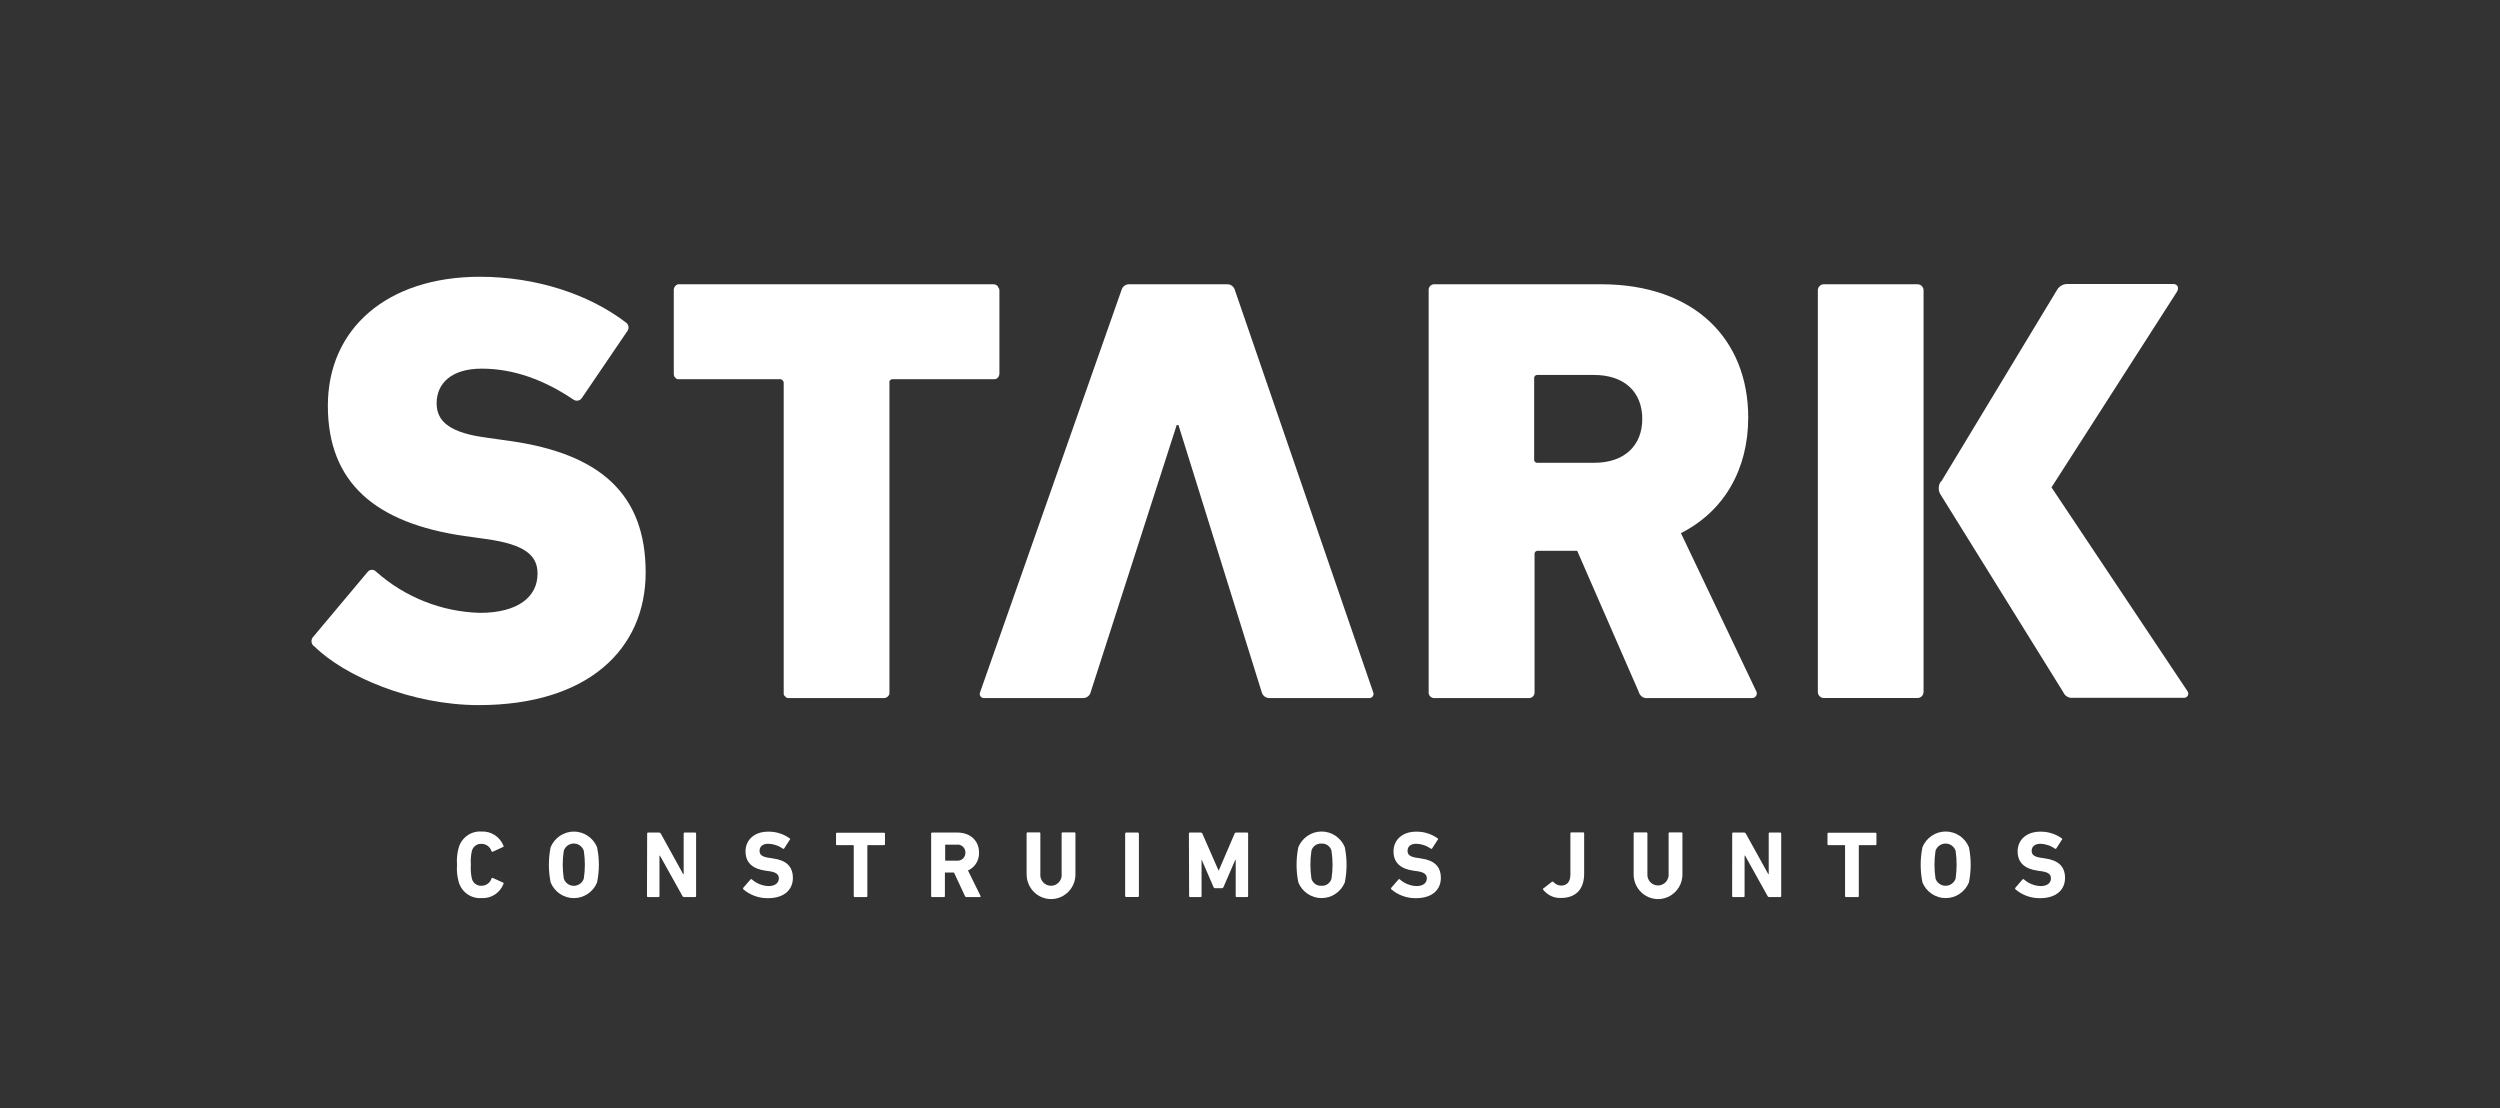 <svg width="212" height="94" viewBox="0 0 212 94" fill="none" xmlns="http://www.w3.org/2000/svg">
<rect x="0" y="0" width="212" height="94" fill="#333333" stroke="none"/>
<path d="M38.755 73.338C38.716 72.84 38.767 72.338 38.904 71.858C39.028 71.447 39.284 71.091 39.633 70.847C39.982 70.603 40.402 70.486 40.825 70.515C41.224 70.492 41.62 70.597 41.956 70.815C42.293 71.033 42.553 71.353 42.699 71.73C42.705 71.738 42.708 71.748 42.709 71.758C42.71 71.768 42.709 71.778 42.705 71.787C42.701 71.797 42.695 71.805 42.688 71.812C42.68 71.818 42.671 71.823 42.661 71.825L41.795 72.219C41.785 72.225 41.774 72.229 41.763 72.231C41.752 72.232 41.74 72.231 41.729 72.228C41.719 72.224 41.709 72.218 41.7 72.21C41.692 72.201 41.686 72.192 41.682 72.181C41.624 71.998 41.509 71.838 41.355 71.727C41.201 71.615 41.015 71.556 40.825 71.559C40.642 71.549 40.461 71.603 40.313 71.713C40.166 71.823 40.06 71.982 40.015 72.162C39.928 72.547 39.9 72.944 39.93 73.338C39.9 73.731 39.928 74.126 40.015 74.51C40.06 74.69 40.166 74.849 40.313 74.958C40.461 75.068 40.642 75.123 40.825 75.113C41.014 75.115 41.199 75.057 41.353 74.946C41.507 74.835 41.623 74.678 41.682 74.496C41.686 74.485 41.691 74.474 41.699 74.466C41.707 74.457 41.717 74.45 41.728 74.446C41.739 74.442 41.751 74.44 41.762 74.442C41.774 74.443 41.785 74.447 41.795 74.453L42.661 74.847C42.671 74.85 42.68 74.855 42.688 74.862C42.695 74.869 42.701 74.878 42.705 74.887C42.709 74.897 42.71 74.907 42.709 74.918C42.708 74.928 42.704 74.938 42.699 74.947C42.555 75.324 42.295 75.645 41.958 75.863C41.621 76.081 41.224 76.184 40.825 76.156C40.402 76.186 39.982 76.069 39.633 75.825C39.284 75.581 39.028 75.225 38.904 74.814C38.767 74.335 38.716 73.835 38.755 73.338" fill="white"/>
<path d="M46.695 74.833C46.495 73.845 46.495 72.827 46.695 71.839C46.858 71.448 47.132 71.113 47.482 70.879C47.832 70.644 48.242 70.518 48.662 70.518C49.082 70.518 49.492 70.644 49.843 70.879C50.192 71.113 50.466 71.448 50.63 71.839C50.836 72.826 50.836 73.846 50.63 74.833C50.468 75.226 50.195 75.562 49.844 75.799C49.494 76.035 49.083 76.161 48.662 76.161C48.241 76.161 47.83 76.035 47.48 75.799C47.13 75.562 46.857 75.226 46.695 74.833V74.833ZM49.505 74.51C49.627 73.724 49.627 72.924 49.505 72.138C49.443 71.961 49.328 71.807 49.177 71.698C49.025 71.59 48.843 71.531 48.657 71.531C48.471 71.531 48.29 71.59 48.138 71.698C47.986 71.807 47.872 71.961 47.81 72.138C47.689 72.924 47.689 73.724 47.81 74.51C47.872 74.688 47.986 74.841 48.138 74.95C48.29 75.059 48.471 75.117 48.657 75.117C48.843 75.117 49.025 75.059 49.177 74.95C49.328 74.841 49.443 74.688 49.505 74.51" fill="white"/>
<path d="M54.879 70.682C54.878 70.671 54.879 70.66 54.883 70.65C54.887 70.64 54.893 70.631 54.9 70.623C54.908 70.615 54.917 70.609 54.927 70.606C54.937 70.602 54.947 70.6 54.958 70.601H55.895C55.923 70.601 55.95 70.609 55.974 70.623C55.997 70.637 56.017 70.657 56.031 70.682L57.933 74.126H57.975V70.682C57.974 70.671 57.976 70.66 57.98 70.65C57.983 70.64 57.989 70.631 57.997 70.623C58.004 70.615 58.013 70.609 58.023 70.606C58.033 70.602 58.044 70.6 58.055 70.601H58.949C58.96 70.6 58.971 70.602 58.98 70.606C58.99 70.609 59 70.615 59.007 70.623C59.015 70.631 59.02 70.64 59.024 70.65C59.028 70.66 59.03 70.671 59.029 70.682V75.991C59.03 76.001 59.028 76.012 59.024 76.022C59.02 76.032 59.015 76.041 59.007 76.049C59 76.057 58.99 76.063 58.98 76.067C58.971 76.07 58.96 76.072 58.949 76.071H58.012C57.984 76.074 57.956 76.067 57.932 76.053C57.907 76.038 57.888 76.017 57.877 75.991L55.961 72.556H55.923V75.991C55.924 76.001 55.922 76.012 55.919 76.022C55.915 76.032 55.909 76.041 55.901 76.049C55.894 76.057 55.885 76.063 55.875 76.067C55.865 76.07 55.854 76.072 55.843 76.071H54.944C54.933 76.072 54.923 76.07 54.913 76.067C54.903 76.063 54.894 76.057 54.886 76.049C54.879 76.041 54.873 76.032 54.869 76.022C54.865 76.012 54.864 76.001 54.864 75.991L54.879 70.682Z" fill="white"/>
<path d="M63.039 75.412C63.021 75.393 63.012 75.368 63.012 75.343C63.012 75.317 63.021 75.292 63.039 75.274L63.643 74.576C63.65 74.568 63.659 74.56 63.669 74.555C63.679 74.55 63.69 74.548 63.702 74.548C63.713 74.548 63.724 74.55 63.734 74.555C63.744 74.56 63.753 74.568 63.76 74.576C64.153 74.919 64.648 75.118 65.165 75.141C65.728 75.141 66.046 74.875 66.046 74.486C66.046 74.168 65.854 73.965 65.212 73.874L64.927 73.836C63.83 73.684 63.221 73.163 63.221 72.195C63.221 71.227 63.966 70.525 65.133 70.525C65.789 70.511 66.433 70.711 66.969 71.094C67.016 71.127 67.021 71.16 66.969 71.218L66.501 71.948C66.488 71.966 66.47 71.978 66.449 71.982C66.428 71.987 66.406 71.983 66.388 71.972C66.021 71.707 65.583 71.561 65.133 71.554C64.664 71.554 64.411 71.801 64.411 72.147C64.411 72.494 64.632 72.665 65.255 72.75L65.54 72.793C66.65 72.944 67.236 73.457 67.236 74.448C67.236 75.44 66.515 76.166 65.119 76.166C64.36 76.176 63.623 75.912 63.039 75.421" fill="white"/>
<path d="M72.478 76.071C72.467 76.072 72.457 76.07 72.447 76.066C72.437 76.063 72.428 76.057 72.42 76.049C72.413 76.041 72.407 76.032 72.403 76.022C72.399 76.012 72.398 76.001 72.398 75.99V71.721C72.398 71.687 72.398 71.668 72.352 71.668H70.974C70.964 71.67 70.953 71.669 70.943 71.666C70.933 71.662 70.924 71.657 70.916 71.65C70.909 71.642 70.903 71.633 70.899 71.624C70.895 71.614 70.894 71.603 70.895 71.593V70.696C70.894 70.685 70.895 70.674 70.899 70.664C70.903 70.654 70.909 70.645 70.916 70.637C70.924 70.63 70.933 70.624 70.943 70.62C70.953 70.616 70.964 70.615 70.974 70.615H74.965C74.976 70.615 74.987 70.616 74.997 70.62C75.007 70.624 75.016 70.63 75.023 70.637C75.031 70.645 75.037 70.654 75.04 70.664C75.044 70.674 75.046 70.685 75.045 70.696V71.593C75.045 71.603 75.043 71.613 75.039 71.623C75.035 71.632 75.029 71.641 75.022 71.648C75.014 71.655 75.005 71.66 74.996 71.664C74.986 71.668 74.976 71.669 74.965 71.668H73.602C73.595 71.668 73.588 71.668 73.582 71.671C73.575 71.673 73.569 71.677 73.564 71.682C73.559 71.687 73.555 71.693 73.553 71.7C73.551 71.706 73.55 71.713 73.551 71.721V75.99C73.551 76.001 73.55 76.011 73.546 76.021C73.543 76.031 73.537 76.04 73.531 76.047C73.523 76.055 73.515 76.061 73.506 76.065C73.496 76.069 73.486 76.071 73.476 76.071H72.478Z" fill="white"/>
<path d="M81.955 76.071C81.928 76.075 81.901 76.068 81.879 76.054C81.857 76.039 81.841 76.016 81.833 75.991L80.896 73.989H80.175C80.142 73.989 80.128 73.989 80.128 74.036V75.991C80.129 76.001 80.127 76.012 80.123 76.022C80.119 76.032 80.114 76.041 80.106 76.049C80.098 76.057 80.089 76.063 80.079 76.067C80.069 76.07 80.059 76.072 80.048 76.071H79.041C79.03 76.072 79.02 76.07 79.01 76.067C79 76.063 78.991 76.057 78.983 76.049C78.976 76.041 78.97 76.032 78.966 76.022C78.962 76.012 78.961 76.001 78.961 75.991V70.682C78.961 70.671 78.962 70.66 78.966 70.65C78.97 70.64 78.976 70.631 78.983 70.623C78.991 70.615 79 70.609 79.01 70.606C79.02 70.602 79.03 70.6 79.041 70.601H81.191C82.292 70.601 83.023 71.303 83.023 72.299C83.034 72.618 82.951 72.933 82.784 73.204C82.617 73.474 82.374 73.688 82.086 73.818L83.149 75.976C83.155 75.986 83.159 75.997 83.159 76.009C83.159 76.02 83.156 76.032 83.15 76.041C83.144 76.051 83.136 76.059 83.126 76.065C83.116 76.07 83.104 76.072 83.093 76.071H81.955ZM81.866 72.299C81.868 72.205 81.85 72.111 81.813 72.023C81.776 71.936 81.721 71.858 81.651 71.794C81.582 71.731 81.5 71.683 81.411 71.653C81.322 71.624 81.228 71.615 81.135 71.626H80.198C80.165 71.626 80.151 71.626 80.151 71.673V72.935C80.151 72.968 80.151 72.983 80.198 72.983H81.135C81.229 72.994 81.324 72.984 81.413 72.954C81.503 72.925 81.586 72.876 81.655 72.811C81.725 72.746 81.779 72.667 81.816 72.579C81.852 72.49 81.869 72.395 81.866 72.299Z" fill="white"/>
<path d="M87.056 74.045V70.667C87.055 70.656 87.057 70.646 87.061 70.636C87.064 70.625 87.07 70.616 87.078 70.609C87.085 70.601 87.094 70.595 87.104 70.591C87.114 70.588 87.125 70.586 87.136 70.587H88.143C88.153 70.586 88.164 70.588 88.174 70.591C88.184 70.595 88.193 70.601 88.201 70.609C88.208 70.616 88.214 70.625 88.218 70.636C88.222 70.646 88.223 70.656 88.222 70.667V74.078C88.206 74.208 88.218 74.339 88.256 74.464C88.294 74.589 88.358 74.704 88.443 74.802C88.528 74.9 88.633 74.978 88.751 75.032C88.868 75.085 88.995 75.113 89.124 75.113C89.253 75.113 89.38 75.085 89.498 75.032C89.615 74.978 89.72 74.9 89.805 74.802C89.891 74.704 89.954 74.589 89.993 74.464C90.031 74.339 90.042 74.208 90.026 74.078V70.667C90.025 70.656 90.027 70.646 90.031 70.636C90.034 70.625 90.04 70.616 90.048 70.609C90.055 70.601 90.064 70.595 90.074 70.591C90.084 70.588 90.095 70.586 90.106 70.587H91.117C91.128 70.586 91.139 70.588 91.149 70.591C91.159 70.595 91.168 70.601 91.175 70.609C91.183 70.616 91.189 70.625 91.192 70.636C91.196 70.646 91.198 70.656 91.197 70.667V74.045C91.21 74.329 91.167 74.612 91.069 74.878C90.971 75.144 90.821 75.387 90.627 75.592C90.434 75.797 90.201 75.961 89.944 76.073C89.686 76.184 89.409 76.242 89.129 76.242C88.849 76.242 88.571 76.184 88.314 76.073C88.056 75.961 87.824 75.797 87.63 75.592C87.437 75.387 87.287 75.144 87.189 74.878C87.091 74.612 87.047 74.329 87.061 74.045" fill="white"/>
<path d="M96.5 70.601H95.493C95.449 70.601 95.413 70.637 95.413 70.681V75.986C95.413 76.03 95.449 76.066 95.493 76.066H96.5C96.544 76.066 96.579 76.03 96.579 75.986V70.681C96.579 70.637 96.544 70.601 96.5 70.601Z" fill="white"/>
<path d="M100.819 70.681C100.818 70.671 100.82 70.661 100.823 70.651C100.827 70.641 100.832 70.632 100.839 70.625C100.846 70.617 100.855 70.611 100.864 70.607C100.873 70.603 100.884 70.601 100.894 70.601H101.831C101.858 70.599 101.884 70.606 101.907 70.62C101.93 70.635 101.947 70.656 101.957 70.681L103.325 73.803H103.358L104.698 70.681C104.708 70.656 104.725 70.635 104.748 70.62C104.771 70.606 104.797 70.599 104.824 70.601H105.761C105.772 70.6 105.782 70.602 105.792 70.606C105.802 70.609 105.811 70.615 105.819 70.623C105.826 70.631 105.832 70.64 105.836 70.65C105.84 70.66 105.841 70.671 105.841 70.681V75.99C105.841 76.001 105.84 76.012 105.836 76.022C105.832 76.032 105.826 76.041 105.819 76.049C105.811 76.057 105.802 76.063 105.792 76.066C105.782 76.07 105.772 76.072 105.761 76.071H104.866C104.856 76.072 104.845 76.07 104.835 76.066C104.825 76.063 104.816 76.057 104.808 76.049C104.801 76.041 104.795 76.032 104.791 76.022C104.788 76.012 104.786 76.001 104.787 75.99V72.911H104.754L103.756 75.217C103.745 75.249 103.724 75.277 103.696 75.296C103.668 75.314 103.635 75.323 103.601 75.322H103.053C103.021 75.322 102.989 75.313 102.962 75.294C102.935 75.275 102.914 75.248 102.903 75.217L101.906 72.911H101.892V75.99C101.892 76.001 101.891 76.012 101.887 76.022C101.883 76.032 101.877 76.041 101.87 76.049C101.862 76.057 101.853 76.063 101.843 76.066C101.833 76.07 101.823 76.072 101.812 76.071H100.913C100.902 76.071 100.892 76.069 100.883 76.065C100.873 76.061 100.865 76.055 100.858 76.047C100.851 76.04 100.845 76.031 100.842 76.021C100.838 76.011 100.837 76.001 100.838 75.99L100.819 70.681Z" fill="white"/>
<path d="M110.099 74.833C109.899 73.845 109.899 72.827 110.099 71.839C110.262 71.446 110.535 71.11 110.886 70.874C111.236 70.638 111.648 70.513 112.069 70.513C112.49 70.513 112.901 70.638 113.251 70.874C113.602 71.11 113.876 71.446 114.039 71.839C114.238 72.827 114.238 73.845 114.039 74.833C113.876 75.226 113.602 75.561 113.251 75.797C112.901 76.033 112.49 76.159 112.069 76.159C111.648 76.159 111.236 76.033 110.886 75.797C110.535 75.561 110.262 75.226 110.099 74.833V74.833ZM112.91 74.51C113.031 73.724 113.031 72.924 112.91 72.138C112.858 71.954 112.746 71.794 112.591 71.684C112.437 71.574 112.25 71.522 112.062 71.535C111.873 71.522 111.686 71.575 111.531 71.684C111.376 71.794 111.262 71.954 111.209 72.138C111.094 72.924 111.094 73.724 111.209 74.51C111.261 74.694 111.375 74.855 111.53 74.965C111.685 75.074 111.873 75.127 112.062 75.113C112.25 75.127 112.438 75.075 112.592 74.965C112.747 74.855 112.859 74.694 112.91 74.51" fill="white"/>
<path d="M117.988 75.412C117.978 75.403 117.971 75.392 117.966 75.38C117.961 75.368 117.958 75.356 117.958 75.343C117.958 75.33 117.961 75.317 117.966 75.305C117.971 75.293 117.978 75.283 117.988 75.274L118.592 74.576C118.599 74.568 118.608 74.561 118.618 74.555C118.628 74.551 118.639 74.548 118.65 74.548C118.662 74.548 118.673 74.551 118.683 74.555C118.693 74.561 118.702 74.568 118.709 74.576C119.101 74.92 119.596 75.119 120.114 75.141C120.676 75.141 120.995 74.875 120.995 74.486C120.995 74.168 120.803 73.965 120.161 73.874L119.875 73.836C118.779 73.685 118.17 73.163 118.17 72.195C118.17 71.227 118.915 70.525 120.081 70.525C120.737 70.511 121.379 70.71 121.913 71.094C121.965 71.127 121.969 71.161 121.913 71.218L121.445 71.948C121.433 71.965 121.416 71.978 121.395 71.982C121.375 71.986 121.354 71.983 121.337 71.972C120.97 71.707 120.532 71.561 120.081 71.554C119.613 71.554 119.36 71.801 119.36 72.147C119.36 72.494 119.58 72.665 120.199 72.75L120.484 72.793C121.599 72.945 122.185 73.457 122.185 74.448C122.185 75.44 121.463 76.166 120.067 76.166C119.309 76.177 118.571 75.913 117.988 75.421" fill="white"/>
<path d="M130.87 75.345L131.605 74.776C131.621 74.762 131.641 74.754 131.662 74.754C131.682 74.754 131.702 74.762 131.718 74.776C131.799 74.874 131.9 74.953 132.014 75.009C132.128 75.064 132.252 75.095 132.378 75.098C132.884 75.098 133.17 74.771 133.17 74.15V70.667C133.169 70.656 133.171 70.646 133.175 70.636C133.178 70.625 133.184 70.616 133.192 70.609C133.199 70.601 133.208 70.595 133.218 70.591C133.228 70.588 133.239 70.586 133.25 70.587H134.257C134.267 70.586 134.278 70.588 134.288 70.591C134.298 70.595 134.307 70.601 134.315 70.609C134.322 70.616 134.328 70.625 134.332 70.636C134.335 70.646 134.337 70.656 134.336 70.667V74.093C134.336 75.435 133.601 76.147 132.369 76.147C132.08 76.16 131.793 76.103 131.531 75.981C131.268 75.859 131.038 75.675 130.86 75.445C130.847 75.429 130.839 75.409 130.839 75.388C130.839 75.367 130.847 75.347 130.86 75.331" fill="white"/>
<path d="M138.534 74.045V70.667C138.533 70.656 138.535 70.646 138.538 70.636C138.542 70.625 138.548 70.616 138.555 70.609C138.563 70.601 138.572 70.595 138.582 70.591C138.592 70.588 138.603 70.586 138.613 70.587H139.62C139.631 70.586 139.642 70.588 139.652 70.591C139.662 70.595 139.671 70.601 139.678 70.609C139.686 70.616 139.692 70.625 139.695 70.636C139.699 70.646 139.701 70.656 139.7 70.667V74.078C139.687 74.206 139.701 74.335 139.74 74.456C139.78 74.578 139.844 74.69 139.928 74.785C140.013 74.88 140.117 74.956 140.232 75.008C140.348 75.06 140.473 75.087 140.599 75.087C140.726 75.087 140.851 75.06 140.967 75.008C141.082 74.956 141.186 74.88 141.27 74.785C141.355 74.69 141.419 74.578 141.459 74.456C141.498 74.335 141.512 74.206 141.499 74.078V70.667C141.498 70.656 141.5 70.646 141.504 70.636C141.507 70.625 141.513 70.616 141.521 70.609C141.528 70.601 141.537 70.595 141.547 70.591C141.557 70.588 141.568 70.586 141.579 70.587H142.59C142.601 70.586 142.612 70.588 142.622 70.591C142.632 70.595 142.641 70.601 142.648 70.609C142.656 70.616 142.662 70.625 142.665 70.636C142.669 70.646 142.671 70.656 142.67 70.667V74.045C142.683 74.329 142.64 74.612 142.542 74.878C142.444 75.144 142.294 75.387 142.1 75.592C141.907 75.797 141.674 75.961 141.417 76.073C141.159 76.184 140.882 76.242 140.602 76.242C140.322 76.242 140.044 76.184 139.787 76.073C139.529 75.961 139.297 75.797 139.103 75.592C138.91 75.387 138.76 75.144 138.662 74.878C138.564 74.612 138.52 74.329 138.534 74.045" fill="white"/>
<path d="M146.891 70.682C146.89 70.671 146.892 70.66 146.895 70.65C146.899 70.64 146.905 70.631 146.912 70.623C146.92 70.615 146.929 70.609 146.939 70.606C146.949 70.602 146.96 70.6 146.97 70.601H147.907C147.935 70.601 147.962 70.609 147.986 70.623C148.009 70.637 148.029 70.657 148.043 70.682L149.95 74.126H149.987V70.682C149.986 70.671 149.988 70.66 149.992 70.65C149.996 70.64 150.001 70.631 150.009 70.623C150.016 70.615 150.025 70.609 150.035 70.606C150.045 70.602 150.056 70.6 150.067 70.601H150.966C150.977 70.6 150.987 70.602 150.997 70.606C151.007 70.609 151.016 70.615 151.024 70.623C151.031 70.631 151.037 70.64 151.041 70.65C151.045 70.66 151.046 70.671 151.046 70.682V75.991C151.046 76.001 151.045 76.012 151.041 76.022C151.037 76.032 151.031 76.041 151.024 76.049C151.016 76.057 151.007 76.063 150.997 76.067C150.987 76.07 150.977 76.072 150.966 76.071H150.029C150.001 76.073 149.973 76.066 149.949 76.052C149.925 76.038 149.905 76.016 149.893 75.991L147.982 72.556H147.94V75.991C147.941 76.001 147.939 76.012 147.935 76.022C147.932 76.032 147.926 76.041 147.918 76.049C147.911 76.057 147.902 76.063 147.892 76.067C147.882 76.07 147.871 76.072 147.86 76.071H146.966C146.955 76.072 146.944 76.07 146.934 76.067C146.924 76.063 146.915 76.057 146.908 76.049C146.9 76.041 146.894 76.032 146.891 76.022C146.887 76.012 146.885 76.001 146.886 75.991L146.891 70.682Z" fill="white"/>
<path d="M156.541 76.071C156.53 76.072 156.519 76.07 156.509 76.066C156.499 76.063 156.49 76.057 156.483 76.049C156.475 76.041 156.469 76.032 156.466 76.022C156.462 76.012 156.46 76.001 156.461 75.99V71.721C156.461 71.687 156.461 71.668 156.414 71.668H155.051C155.041 71.669 155.03 71.668 155.021 71.664C155.011 71.66 155.002 71.655 154.995 71.648C154.987 71.641 154.982 71.632 154.977 71.623C154.973 71.613 154.971 71.603 154.971 71.593V70.696C154.971 70.685 154.972 70.674 154.976 70.664C154.98 70.654 154.986 70.645 154.993 70.637C155.001 70.63 155.01 70.624 155.02 70.62C155.03 70.616 155.04 70.615 155.051 70.615H159.042C159.053 70.615 159.063 70.616 159.073 70.62C159.083 70.624 159.092 70.63 159.1 70.637C159.107 70.645 159.113 70.654 159.117 70.664C159.121 70.674 159.122 70.685 159.122 70.696V71.593C159.122 71.603 159.12 71.613 159.116 71.623C159.112 71.632 159.106 71.641 159.098 71.648C159.091 71.655 159.082 71.66 159.072 71.664C159.063 71.668 159.052 71.669 159.042 71.668H157.679C157.672 71.668 157.665 71.668 157.658 71.671C157.652 71.673 157.646 71.677 157.641 71.682C157.636 71.687 157.632 71.693 157.63 71.7C157.627 71.706 157.627 71.713 157.627 71.721V75.99C157.628 76.001 157.627 76.011 157.623 76.021C157.62 76.031 157.614 76.04 157.607 76.047C157.6 76.055 157.592 76.061 157.582 76.065C157.573 76.069 157.563 76.071 157.552 76.071H156.541Z" fill="white"/>
<path d="M163.024 74.833C162.824 73.845 162.824 72.827 163.024 71.839C163.187 71.446 163.461 71.11 163.811 70.874C164.161 70.638 164.573 70.513 164.994 70.513C165.415 70.513 165.826 70.638 166.177 70.874C166.527 71.11 166.801 71.446 166.964 71.839C167.164 72.827 167.164 73.845 166.964 74.833C166.801 75.226 166.527 75.561 166.177 75.797C165.826 76.033 165.415 76.159 164.994 76.159C164.573 76.159 164.161 76.033 163.811 75.797C163.461 75.561 163.187 75.226 163.024 74.833V74.833ZM165.835 74.51C165.949 73.724 165.949 72.924 165.835 72.138C165.771 71.961 165.656 71.808 165.504 71.7C165.352 71.592 165.17 71.534 164.984 71.534C164.799 71.534 164.617 71.592 164.465 71.7C164.313 71.808 164.197 71.961 164.134 72.138C164.013 72.924 164.013 73.724 164.134 74.51C164.197 74.687 164.313 74.84 164.465 74.948C164.617 75.056 164.799 75.114 164.984 75.114C165.17 75.114 165.352 75.056 165.504 74.948C165.656 74.84 165.771 74.687 165.835 74.51" fill="white"/>
<path d="M170.908 75.411C170.89 75.393 170.881 75.368 170.881 75.343C170.881 75.317 170.89 75.292 170.908 75.274L171.512 74.576C171.52 74.567 171.529 74.56 171.54 74.555C171.55 74.55 171.562 74.548 171.573 74.548C171.585 74.548 171.596 74.55 171.607 74.555C171.617 74.56 171.627 74.567 171.634 74.576C172.026 74.921 172.521 75.12 173.039 75.141C173.606 75.141 173.92 74.875 173.92 74.486C173.92 74.168 173.733 73.964 173.086 73.874L172.8 73.836C171.709 73.684 171.095 73.163 171.095 72.195C171.095 71.227 171.84 70.525 173.011 70.525C173.666 70.512 174.308 70.712 174.843 71.094C174.89 71.127 174.899 71.16 174.843 71.217L174.374 71.948C174.362 71.966 174.344 71.978 174.323 71.982C174.302 71.987 174.28 71.983 174.262 71.972C173.897 71.707 173.46 71.562 173.011 71.554C172.543 71.554 172.285 71.801 172.285 72.147C172.285 72.494 172.51 72.664 173.128 72.75L173.414 72.793C174.524 72.944 175.115 73.457 175.115 74.448C175.115 75.44 174.389 76.166 172.993 76.166C172.234 76.176 171.496 75.912 170.913 75.421" fill="white"/>
<path d="M26.631 54.807C26.569 54.76 26.517 54.7 26.48 54.63C26.442 54.561 26.421 54.485 26.416 54.406C26.411 54.328 26.423 54.249 26.451 54.175C26.48 54.102 26.523 54.036 26.58 53.981L31.166 48.511C31.206 48.456 31.258 48.41 31.318 48.377C31.377 48.344 31.443 48.325 31.511 48.321C31.579 48.316 31.646 48.327 31.71 48.351C31.773 48.376 31.831 48.414 31.878 48.464C34.322 50.639 37.441 51.88 40.694 51.97C43.903 51.97 45.584 50.627 45.584 48.648C45.584 47.154 44.615 46.172 41.2 45.707L39.368 45.451C31.873 44.364 27.802 40.963 27.802 34.406C27.802 27.849 32.847 23.47 40.694 23.47C45.481 23.47 49.964 24.965 53.07 27.342C53.131 27.382 53.183 27.436 53.222 27.498C53.261 27.561 53.286 27.631 53.296 27.704C53.305 27.778 53.3 27.852 53.278 27.923C53.257 27.994 53.221 28.059 53.173 28.115L49.351 33.737C49.315 33.795 49.267 33.845 49.212 33.885C49.156 33.924 49.093 33.952 49.027 33.967C48.961 33.981 48.892 33.982 48.826 33.97C48.759 33.957 48.695 33.931 48.639 33.894C46.193 32.242 43.594 31.261 40.844 31.261C38.295 31.261 37.026 32.499 37.026 34.202C37.026 35.749 38.145 36.731 41.457 37.143L43.289 37.4C50.883 38.486 54.752 41.888 54.752 48.544C54.752 55.049 49.861 59.793 40.591 59.793C34.937 59.793 29.231 57.369 26.631 54.788" fill="white"/>
<path d="M66.969 59.195H66.819C66.716 59.195 66.665 59.143 66.561 59.039C66.53 59.014 66.504 58.982 66.487 58.946C66.469 58.91 66.459 58.87 66.458 58.83V32.466C66.456 32.393 66.43 32.323 66.384 32.268C66.338 32.212 66.275 32.173 66.205 32.157H57.492C57.453 32.156 57.415 32.146 57.38 32.128C57.345 32.11 57.315 32.084 57.291 32.053L57.239 32.001C57.239 31.987 57.234 31.974 57.224 31.964C57.215 31.954 57.202 31.948 57.188 31.948C57.146 31.852 57.128 31.746 57.136 31.64V24.623C57.131 24.509 57.163 24.397 57.227 24.303C57.292 24.21 57.385 24.14 57.492 24.106H84.241C84.308 24.105 84.374 24.118 84.435 24.145C84.497 24.172 84.552 24.212 84.597 24.263C84.625 24.291 84.643 24.327 84.648 24.367C84.713 24.436 84.749 24.528 84.751 24.623V31.64C84.756 31.793 84.7 31.941 84.597 32.053C84.528 32.117 84.438 32.154 84.344 32.157H75.734C75.631 32.157 75.579 32.157 75.528 32.209C75.476 32.262 75.476 32.262 75.424 32.314V58.83C75.408 58.898 75.376 58.961 75.333 59.015C75.289 59.069 75.234 59.113 75.171 59.143C75.096 59.19 75.006 59.208 74.919 59.195H66.969Z" fill="white"/>
<path d="M99.933 36.043H99.784L92.495 58.678C92.461 58.829 92.377 58.962 92.256 59.057C92.136 59.151 91.986 59.2 91.834 59.195H83.482C83.418 59.204 83.353 59.196 83.293 59.17C83.234 59.144 83.183 59.102 83.145 59.048C83.108 58.995 83.086 58.932 83.082 58.867C83.078 58.801 83.091 58.736 83.121 58.678L95.094 24.623C95.129 24.473 95.213 24.34 95.334 24.245C95.454 24.151 95.603 24.102 95.755 24.106H104.061C104.213 24.102 104.363 24.151 104.484 24.245C104.605 24.339 104.69 24.473 104.726 24.623L116.437 58.678C116.467 58.736 116.48 58.8 116.476 58.865C116.472 58.93 116.45 58.992 116.413 59.046C116.377 59.099 116.326 59.141 116.268 59.167C116.209 59.194 116.145 59.203 116.081 59.195H107.649C107.497 59.199 107.348 59.15 107.228 59.056C107.107 58.962 107.023 58.828 106.988 58.678L99.933 36.043Z" fill="white"/>
<path d="M139.733 59.196C139.565 59.22 139.394 59.18 139.253 59.085C139.113 58.989 139.011 58.845 138.969 58.678L133.746 46.708H130.434C130.393 46.702 130.35 46.705 130.31 46.719C130.271 46.732 130.234 46.754 130.205 46.784C130.175 46.814 130.153 46.851 130.14 46.891C130.127 46.932 130.123 46.975 130.13 47.017V58.678C130.136 58.748 130.127 58.818 130.104 58.884C130.081 58.95 130.043 59.009 129.995 59.059C129.946 59.108 129.887 59.146 129.822 59.17C129.757 59.193 129.688 59.202 129.619 59.196H121.655C121.587 59.201 121.518 59.192 121.454 59.168C121.39 59.144 121.331 59.106 121.283 59.057C121.235 59.007 121.198 58.948 121.175 58.883C121.152 58.817 121.143 58.748 121.15 58.678V24.623C121.143 24.554 121.152 24.485 121.175 24.419C121.198 24.354 121.235 24.294 121.283 24.245C121.331 24.196 121.39 24.158 121.454 24.134C121.518 24.11 121.587 24.1 121.655 24.106H135.77C143.733 24.106 148.249 28.803 148.249 35.407C148.249 39.791 146.211 43.354 142.543 45.209L148.91 58.574C148.951 58.636 148.975 58.709 148.978 58.784C148.98 58.859 148.962 58.933 148.925 58.998C148.887 59.063 148.833 59.116 148.767 59.151C148.702 59.186 148.628 59.201 148.554 59.196H139.733ZM139.264 35.512C139.264 33.239 137.737 31.797 135.189 31.797H130.401C130.36 31.79 130.318 31.794 130.278 31.807C130.238 31.82 130.202 31.843 130.172 31.873C130.142 31.903 130.12 31.94 130.107 31.98C130.094 32.02 130.09 32.063 130.097 32.105V38.937C130.09 38.979 130.094 39.022 130.107 39.062C130.12 39.103 130.142 39.139 130.172 39.169C130.202 39.199 130.238 39.222 130.278 39.235C130.318 39.248 130.36 39.252 130.401 39.245H135.189C137.737 39.245 139.264 37.798 139.264 35.531" fill="white"/>
<path d="M162.607 24.106H154.662C154.38 24.106 154.152 24.338 154.152 24.623V58.674C154.152 58.959 154.38 59.191 154.662 59.191H162.607C162.889 59.191 163.118 58.959 163.118 58.674V24.623C163.118 24.338 162.889 24.106 162.607 24.106Z" fill="white"/>
<path d="M164.617 40.835L174.454 24.557C174.546 24.409 174.674 24.288 174.826 24.205C174.978 24.122 175.148 24.08 175.321 24.082H184.287C184.694 24.082 184.797 24.448 184.596 24.756L173.967 41.328L185.491 58.602C185.533 58.656 185.56 58.722 185.566 58.791C185.572 58.859 185.558 58.929 185.525 58.99C185.493 59.05 185.443 59.1 185.383 59.133C185.323 59.165 185.254 59.178 185.186 59.172H175.78C175.611 59.194 175.441 59.159 175.293 59.073C175.146 58.988 175.031 58.856 174.965 58.697L164.514 41.864C164.43 41.699 164.393 41.514 164.407 41.329C164.421 41.144 164.486 40.966 164.593 40.816" fill="white"/>
</svg>
